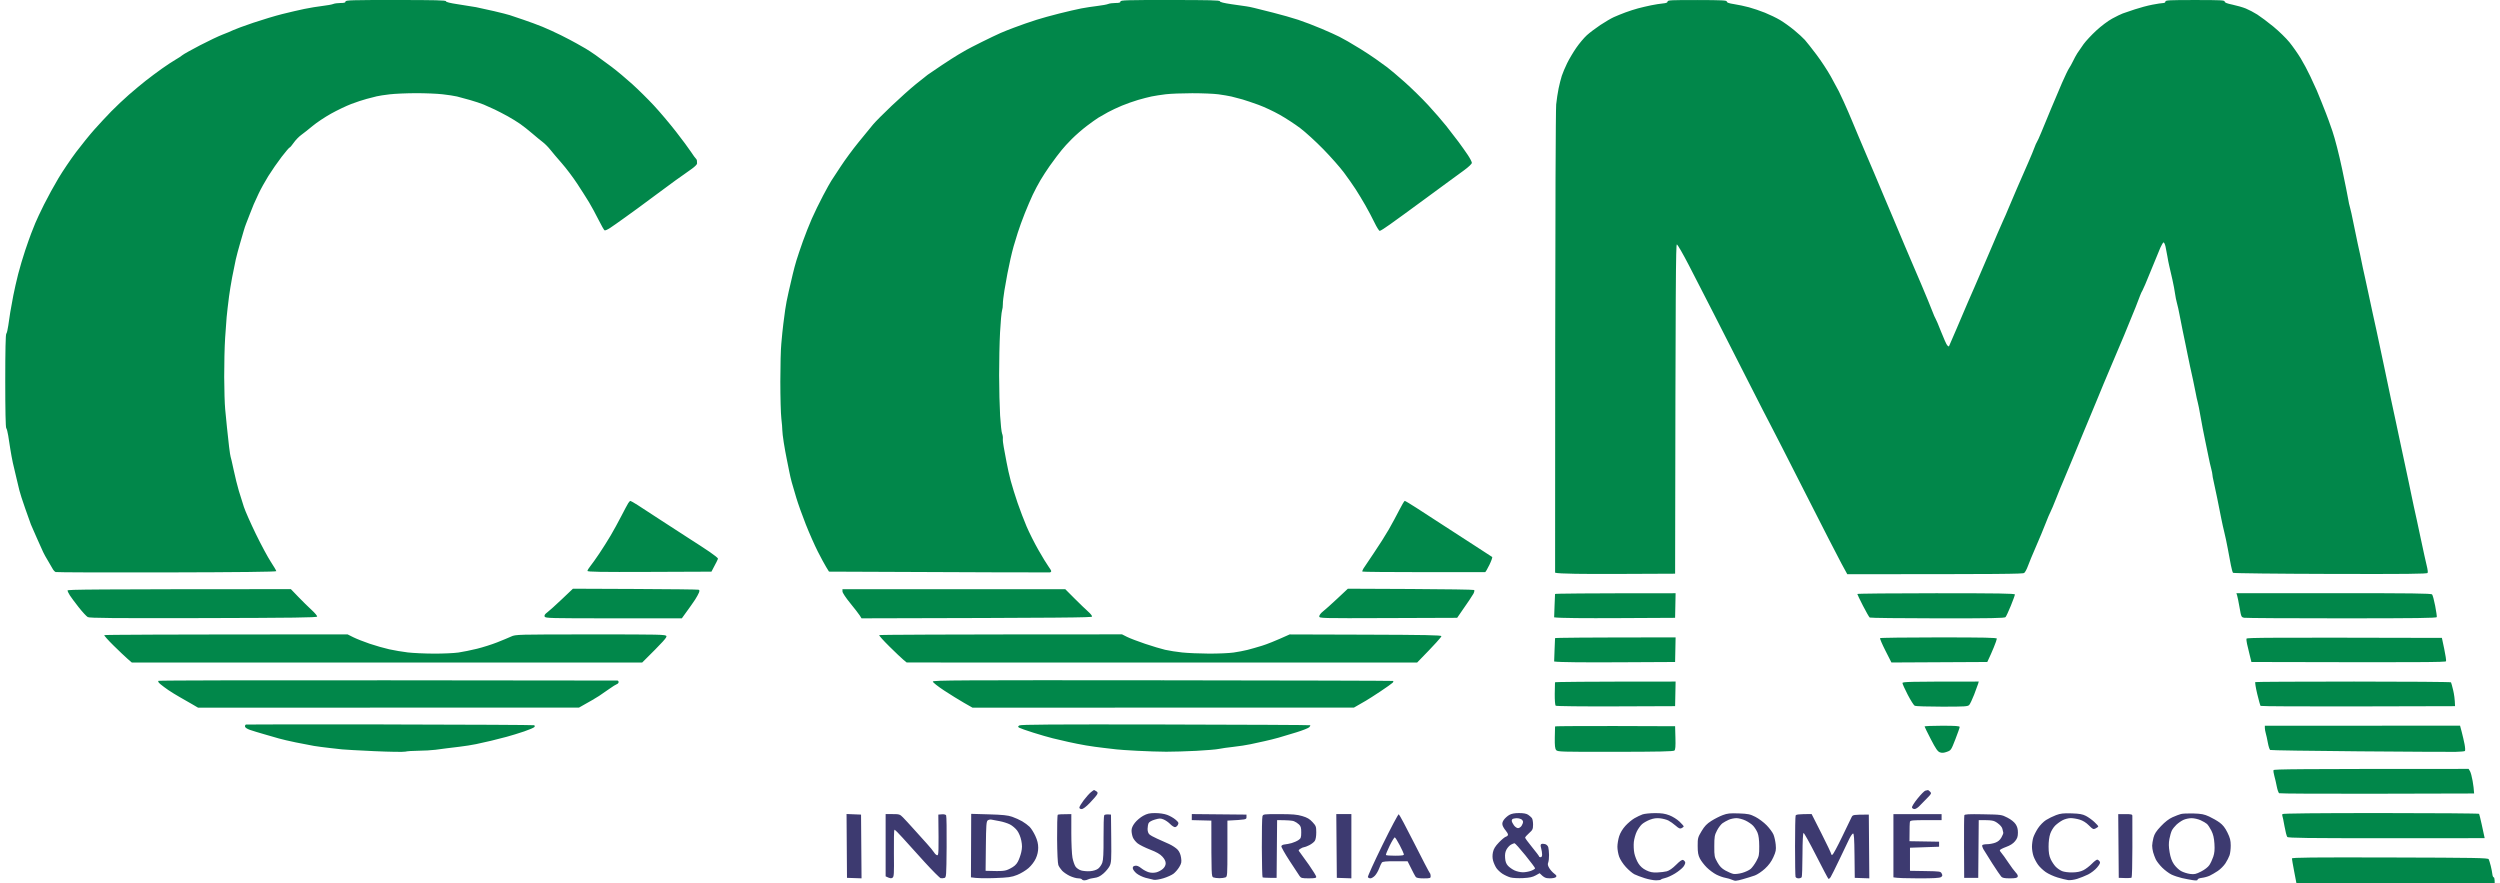 <svg version="1.2" baseProfile="tiny-ps" xmlns="http://www.w3.org/2000/svg" viewBox="0 0 2480 880" width="300" height="106">
	<title>baixados (3) (1)</title>
	<style>
		tspan { white-space:pre }
		.s0 { fill: #01874a } 
		.s1 { fill: #3d3a70 } 
	</style>
	<g id="Camada 1">
		<path id="Path 0" class="s0" d="m389 0c39.33 0 50 0.27 50 1.25c0 0.83 4.07 1.85 12.25 3.05c6.74 0.99 14.73 2.27 17.75 2.85c3.02 0.58 11.13 2.36 18 3.97c6.88 1.61 13.85 3.39 15.5 3.95c1.65 0.57 7.73 2.62 13.5 4.55c5.77 1.94 14.33 5.09 19 7c4.67 1.91 13 5.71 18.5 8.45c5.5 2.74 12.53 6.43 15.63 8.2c3.1 1.77 7.15 4.08 9 5.12c1.85 1.04 6.29 3.95 9.87 6.46c3.58 2.51 10.77 7.79 16 11.74c5.23 3.94 14.45 11.64 20.5 17.12c6.05 5.47 15.78 15.09 21.62 21.37c5.84 6.28 15.7 17.95 21.92 25.92c6.22 7.97 13.06 17.2 15.2 20.5c2.15 3.3 4.28 6.22 4.73 6.5c0.46 0.28 0.93 1.18 1.05 2c0.12 0.82 0.17 2.18 0.12 3c-0.05 0.82-2.24 3.04-4.87 4.93c-2.62 1.89-6.73 4.81-9.12 6.5c-2.39 1.69-5.63 3.97-7.19 5.07c-1.56 1.1-10.11 7.4-19 14c-8.89 6.6-17.41 12.9-18.93 14c-1.53 1.1-7.44 5.38-13.15 9.5c-5.7 4.13-12.28 8.74-14.62 10.25c-2.34 1.51-4.7 2.53-5.25 2.25c-0.55-0.28-3.31-5.11-6.12-10.75c-2.82-5.64-7.03-13.4-9.36-17.25c-2.33-3.85-7.63-12.18-11.78-18.5c-4.15-6.32-11.08-15.5-15.39-20.39c-4.31-4.89-9.46-10.97-11.44-13.5c-1.98-2.53-5.35-5.93-7.5-7.55c-2.15-1.62-6.83-5.48-10.41-8.57c-3.58-3.09-8.98-7.35-12-9.47c-3.02-2.12-8.65-5.59-12.5-7.71c-3.85-2.12-9.7-5.16-13-6.74c-3.3-1.58-8.25-3.8-11-4.93c-2.75-1.13-8.82-3.14-13.5-4.48c-4.68-1.33-10.52-2.92-13-3.53c-2.48-0.61-9-1.6-14.5-2.22c-5.5-0.61-17.43-1.1-26.5-1.08c-9.07 0.02-20.77 0.53-26 1.13c-5.23 0.6-11.07 1.5-13 2c-1.93 0.49-6.43 1.65-10 2.57c-3.57 0.92-10.55 3.23-15.5 5.13c-4.95 1.9-13.95 6.21-20 9.58c-6.05 3.37-14.28 8.85-18.29 12.19c-4.01 3.34-9.17 7.42-11.46 9.07c-2.3 1.65-5.65 5.14-7.46 7.75c-1.81 2.61-3.63 4.73-4.04 4.71c-0.41-0.02-3.97 4.14-7.91 9.25c-3.94 5.11-9.95 13.79-13.37 19.29c-3.41 5.5-7.76 13.38-9.66 17.5c-1.9 4.13-4.06 8.85-4.81 10.5c-0.74 1.65-2.53 6.15-3.98 10c-1.44 3.85-3.1 8.13-3.69 9.5c-0.58 1.38-1.63 4.53-2.33 7c-0.7 2.47-2.4 8.32-3.78 13c-1.38 4.68-3.23 11.65-4.12 15.5c-0.88 3.85-2.52 11.95-3.65 18c-1.12 6.05-2.48 14.38-3.02 18.5c-0.53 4.13-1.19 9.52-1.47 12c-0.27 2.48-0.7 6.52-0.96 9c-0.25 2.48-0.93 11.7-1.49 20.5c-0.57 8.8-0.99 26.35-0.94 39c0.05 12.65 0.49 27.05 0.97 32c0.49 4.95 1.3 13.27 1.81 18.5c0.51 5.23 1.45 13.77 2.08 19c0.64 5.23 1.33 9.73 1.53 10c0.2 0.27 1.56 6.13 3.01 13c1.45 6.88 3.79 16.32 5.2 21c1.41 4.68 3.66 11.88 5.02 16c1.35 4.13 6.73 16.27 11.94 27c5.22 10.73 11.93 23.21 14.92 27.75c2.99 4.54 5.43 8.7 5.43 9.25c0 0.66-37.19 1.09-109.06 1.25c-59.98 0.14-109.82-0.03-110.75-0.37c-0.93-0.34-2.35-1.92-3.16-3.5c-0.81-1.58-2.87-5.13-4.58-7.88c-1.71-2.75-3.83-6.58-4.71-8.5c-0.88-1.92-3.81-8.45-6.52-14.5c-2.7-6.05-5.26-11.9-5.68-13c-0.42-1.1-2.99-8.3-5.7-16c-2.71-7.7-5.32-15.8-5.79-18c-0.47-2.2-1.82-7.82-2.99-12.5c-1.17-4.68-2.76-11.43-3.53-15c-0.77-3.57-1.89-9.65-2.49-13.5c-0.6-3.85-1.55-9.93-2.1-13.5c-0.55-3.57-1.45-6.95-1.98-7.5c-0.61-0.62-0.98-18.34-0.98-47c0-30.03 0.36-46.35 1.02-47c0.56-0.55 1.45-4.15 1.97-8c0.52-3.85 1.43-9.93 2.01-13.5c0.58-3.57 1.93-11 3-16.5c1.07-5.5 3.27-15.18 4.88-21.5c1.62-6.32 4.75-16.9 6.97-23.5c2.21-6.6 4.92-14.25 6.01-17c1.09-2.75 2.93-7.36 4.08-10.25c1.15-2.89 5.06-11.21 8.7-18.5c3.64-7.29 10.11-19.1 14.39-26.25c4.28-7.15 12.18-18.85 17.56-26c5.38-7.15 13.59-17.28 18.24-22.5c4.65-5.22 12.19-13.33 16.75-18c4.56-4.67 12.48-12.15 17.61-16.62c5.13-4.47 12.7-10.77 16.83-14.02c4.13-3.24 11.32-8.62 16-11.94c4.68-3.32 10.75-7.33 13.5-8.9c2.75-1.57 5.9-3.64 7-4.59c1.1-0.96 8.97-5.36 17.5-9.79c8.53-4.43 18.65-9.24 22.5-10.69c3.85-1.45 8.57-3.43 10.5-4.4c1.93-0.97 10.93-4.28 20-7.35c9.07-3.07 22.13-6.99 29-8.71c6.88-1.72 16.77-4.01 22-5.1c5.23-1.09 13.32-2.42 18-2.96c4.68-0.54 9.51-1.42 10.75-1.96c1.24-0.54 4.5-0.98 7.25-0.98c3.78 0 5-0.37 5-1.5c0-1.31 6.22-1.5 50-1.5zm771.5 0c38.94 0 49.5 0.27 49.49 1.25c0 0.83 3.92 1.82 11.75 2.97c6.47 0.94 13.11 1.9 14.76 2.11c1.65 0.22 5.03 0.9 7.5 1.52c2.47 0.62 11.03 2.76 19 4.76c7.97 2 19.22 5.2 25 7.1c5.78 1.91 16.35 5.95 23.5 9c7.15 3.04 15.03 6.6 17.5 7.9c2.47 1.31 6.3 3.39 8.5 4.64c2.2 1.25 7.83 4.62 12.5 7.49c4.67 2.88 11.51 7.37 15.19 9.99c3.68 2.62 8.83 6.34 11.44 8.26c2.61 1.92 10.4 8.51 17.31 14.64c6.91 6.13 17.51 16.51 23.56 23.08c6.05 6.56 14.15 15.89 18 20.74c3.85 4.84 9.37 12.01 12.27 15.92c2.9 3.92 7.08 9.82 9.28 13.12c2.2 3.3 3.99 6.79 3.98 7.75c-0.01 1.01-3.29 4.13-7.78 7.41c-4.26 3.11-11.35 8.29-15.75 11.51c-4.4 3.22-14.75 10.82-23 16.89c-8.25 6.07-17.47 12.83-20.5 15.01c-3.03 2.19-9.55 6.9-14.5 10.47c-4.95 3.58-9.56 6.49-10.25 6.48c-0.69-0.01-3.04-3.73-5.22-8.27c-2.19-4.54-6.29-12.3-9.13-17.25c-2.83-4.95-7.19-12.15-9.68-16c-2.49-3.85-7.7-11.28-11.59-16.5c-3.88-5.22-13.15-15.73-20.6-23.35c-7.45-7.62-17.81-17.08-23.04-21.02c-5.22-3.94-14.45-9.95-20.5-13.35c-6.05-3.4-15.5-7.82-21-9.82c-5.5-2-12.7-4.43-16-5.4c-3.3-0.97-8.25-2.27-11-2.89c-2.75-0.62-8.6-1.61-13-2.21c-4.4-0.59-16.1-1.07-26-1.07c-9.9 0-21.83 0.47-26.5 1.04c-4.67 0.57-10.97 1.55-14 2.17c-3.03 0.63-9.1 2.19-13.5 3.48c-4.4 1.29-11.6 3.84-16 5.66c-4.4 1.82-10.7 4.78-14 6.58c-3.3 1.8-7.61 4.26-9.57 5.47c-1.96 1.21-7.14 4.9-11.5 8.2c-4.36 3.3-11.08 9.15-14.93 13c-3.85 3.85-8.35 8.76-10 10.91c-1.65 2.15-3.94 5.07-5.1 6.5c-1.15 1.43-4.32 5.74-7.02 9.59c-2.71 3.85-6.8 10.15-9.08 14c-2.29 3.85-5.75 10.38-7.69 14.5c-1.94 4.13-5.51 12.45-7.93 18.5c-2.42 6.05-5.6 14.82-7.06 19.5c-1.46 4.68-3.31 10.75-4.11 13.5c-0.79 2.75-2.19 8.38-3.11 12.5c-0.92 4.13-2.28 10.65-3.03 14.5c-0.75 3.85-2.11 11.5-3.02 17c-0.91 5.5-1.6 11.57-1.53 13.5c0.07 1.93-0.31 4.85-0.85 6.5c-0.53 1.65-1.41 11.32-1.95 21.5c-0.54 10.18-0.96 29.52-0.93 43c0.03 13.48 0.47 31.48 0.98 40c0.51 8.52 1.4 16.63 1.98 18c0.58 1.38 0.92 3.63 0.76 5c-0.16 1.38 0.24 5.2 0.9 8.5c0.66 3.3 1.92 10.05 2.79 15c0.88 4.95 2.75 13.27 4.15 18.5c1.41 5.23 4.48 15.13 6.83 22c2.35 6.88 6.39 17.45 8.97 23.5c2.58 6.05 7.9 16.63 11.82 23.5c3.92 6.88 8.38 14.19 9.92 16.25c1.54 2.06 2.8 4.2 2.8 4.75c0 0.55-0.56 1.11-1.25 1.25c-0.69 0.14-50.5 0.02-220.12-0.75l-2.78-4.5c-1.53-2.48-5.3-9.45-8.38-15.5c-3.08-6.05-8.45-18.2-11.94-27c-3.49-8.8-7.75-20.73-9.48-26.5c-1.72-5.77-3.77-12.75-4.54-15.5c-0.77-2.75-1.92-7.7-2.54-11c-0.62-3.3-1.75-8.93-2.51-12.5c-0.76-3.57-2.06-10.77-2.89-16c-0.83-5.23-1.49-10.85-1.46-12.5c0.03-1.65-0.4-6.82-0.96-11.5c-0.56-4.68-1.01-21.32-1.01-37c0-15.68 0.44-32.55 0.97-37.5c0.53-4.95 0.99-9.9 1.02-11c0.03-1.1 0.49-5.15 1.02-9c0.53-3.85 1.36-10.15 1.85-14c0.49-3.85 2.05-11.95 3.48-18c1.43-6.05 3.26-13.93 4.08-17.5c0.82-3.57 2.45-9.65 3.62-13.5c1.17-3.85 4.06-12.4 6.41-19c2.35-6.6 6.35-16.72 8.89-22.5c2.54-5.78 7.58-16.13 11.2-23c3.63-6.88 7.37-13.63 8.33-15c0.95-1.38 5.09-7.68 9.19-14c4.1-6.32 12.15-17.25 17.88-24.28c5.73-7.03 12.22-14.96 14.42-17.63c2.2-2.66 10.52-11.04 18.5-18.61c7.98-7.57 18.72-17.19 23.87-21.37c5.15-4.19 10.59-8.51 12.09-9.61c1.5-1.1 7.86-5.42 14.13-9.6c6.28-4.18 13.66-8.91 16.41-10.5c2.75-1.59 6.35-3.69 8-4.66c1.65-0.97 8.64-4.57 15.54-8c6.9-3.43 15.22-7.41 18.5-8.84c3.28-1.43 9.34-3.84 13.46-5.36c4.13-1.52 9.08-3.32 11-4c1.92-0.68 7.1-2.41 11.5-3.83c4.4-1.42 14.53-4.23 22.5-6.23c7.97-2 17.88-4.29 22-5.08c4.13-0.79 11.33-1.89 16-2.44c4.67-0.55 9.51-1.44 10.75-1.98c1.24-0.54 4.5-0.98 7.25-0.98c3.78 0 5-0.37 5-1.5c0-1.31 6.17-1.5 49.5-1.5zm525.04 0.03c25.06 0.06 29.5 0.29 29.48 1.52c-0.02 1.03 2.06 1.77 7.23 2.56c3.99 0.61 10.63 2.02 14.75 3.12c4.13 1.11 11.33 3.55 16 5.43c4.67 1.88 11.42 5.15 15 7.26c3.58 2.11 9.88 6.61 14 10.01c4.13 3.39 8.98 7.83 10.8 9.87c1.81 2.04 7.03 8.65 11.58 14.7c4.56 6.05 10.92 15.72 14.14 21.5c3.22 5.78 6.87 12.53 8.11 15c1.24 2.47 3.47 7.2 4.94 10.5c1.47 3.3 3.47 7.8 4.43 10c0.96 2.2 2.68 6.25 3.82 9c1.14 2.75 3.96 9.5 6.27 15c2.31 5.5 5.66 13.38 7.43 17.5c1.77 4.13 5.33 12.45 7.91 18.5c2.58 6.05 5.6 13.25 6.73 16c1.12 2.75 2.64 6.35 3.36 8c0.73 1.65 4.53 10.65 8.47 20c3.93 9.35 9.41 22.4 12.19 29c2.77 6.6 5.84 13.8 6.82 16c0.98 2.2 5.41 12.55 9.84 23c4.44 10.45 9.25 22.15 10.7 26c1.45 3.85 3 7.45 3.45 8c0.45 0.55 2.93 6.4 5.51 13c2.58 6.6 5.32 12.68 6.08 13.5c0.76 0.82 1.55 1.27 1.75 1c0.21-0.27 3.61-8.15 7.57-17.5c3.96-9.35 9.05-21.27 11.3-26.5c2.26-5.23 5.12-11.75 6.35-14.5c1.24-2.75 5.69-13.1 9.9-23c4.21-9.9 8.26-19.35 9-21c0.74-1.65 2.56-5.93 4.03-9.5c1.47-3.57 4.04-9.43 5.71-13c1.67-3.57 3.92-8.75 5-11.5c1.08-2.75 5.11-12.2 8.94-21c3.83-8.8 8.95-20.5 11.36-26c2.41-5.5 5.12-12.03 6-14.5c0.89-2.47 1.98-4.95 2.43-5.5c0.45-0.55 2.49-5.05 4.53-10c2.05-4.95 6.32-15.3 9.5-23c3.18-7.7 8.14-19.4 11.02-26c2.88-6.6 6.03-13.13 6.99-14.5c0.96-1.38 2.71-4.53 3.89-7c1.18-2.48 3.13-6.08 4.35-8c1.22-1.92 4.03-6 6.25-9.06c2.22-3.06 7.89-9.13 12.6-13.5c4.83-4.48 11.77-9.69 15.92-11.94c4.04-2.2 8.74-4.49 10.43-5.09c1.7-0.6 7.13-2.45 12.08-4.11c4.95-1.66 12.82-3.75 17.5-4.65c4.68-0.9 9.51-1.64 10.75-1.64c1.33-0.01 2.25-0.63 2.25-1.51c0-1.3 3.94-1.5 29.5-1.5c25.56 0 29.5 0.2 29.5 1.5c0 1.07 2.24 1.97 7.75 3.11c4.26 0.89 10.22 2.6 13.25 3.82c3.03 1.22 8.2 3.93 11.5 6.03c3.3 2.1 10.5 7.5 16 12.01c5.5 4.5 12.71 11.53 16.02 15.61c3.31 4.08 8.34 11.25 11.18 15.92c2.84 4.67 7.16 12.78 9.59 18c2.44 5.22 5.34 11.53 6.45 14c1.11 2.47 3.23 7.65 4.7 11.5c1.48 3.85 3.52 9.03 4.55 11.5c1.03 2.47 3.87 10.35 6.32 17.5c2.61 7.63 6.63 23.33 9.73 38c2.9 13.75 5.62 27.25 6.04 30c0.42 2.75 1.21 6.35 1.75 8c0.54 1.65 2.18 9.07 3.64 16.5c1.46 7.43 3.28 16.2 4.04 19.5c0.76 3.3 1.85 8.25 2.42 11c0.57 2.75 1.77 8.6 2.67 13c0.9 4.4 2.04 9.57 2.54 11.5c0.49 1.93 1.8 8 2.92 13.5c1.11 5.5 3.14 14.95 4.51 21c1.37 6.05 2.95 13.25 3.52 16c0.56 2.75 1.66 7.93 2.45 11.5c0.78 3.57 3.26 15.27 5.51 26c2.25 10.73 5.23 24.9 6.61 31.5c1.38 6.6 3.57 16.73 4.85 22.5c1.29 5.77 2.86 13.2 3.49 16.5c0.64 3.3 1.79 8.7 2.57 12c0.78 3.3 2.32 10.5 3.43 16c1.11 5.5 2.74 13.15 3.62 17c0.88 3.85 1.96 9.02 2.39 11.5c0.43 2.48 1.52 7.65 2.42 11.5c0.9 3.85 2.29 10.15 3.09 14c0.8 3.85 2.38 11.27 3.51 16.5c1.13 5.23 2.93 13.55 3.98 18.5c1.06 4.95 2.34 10.58 2.85 12.5c0.51 1.92 0.64 4.06 0.29 4.74c-0.51 0.98-20.9 1.19-96.81 1c-52.89-0.13-96.54-0.63-97-1.1c-0.46-0.47-1.41-3.85-2.12-7.5c-0.71-3.65-2.12-11.14-3.13-16.64c-1.01-5.5-2.53-12.7-3.38-16c-0.84-3.3-2.24-9.6-3.11-14c-0.87-4.4-2.71-13.63-4.09-20.5c-1.39-6.88-3.02-14.52-3.62-17c-0.61-2.48-1.09-5.18-1.08-6c0.02-0.82-0.57-3.75-1.31-6.5c-0.74-2.75-1.81-7.48-2.38-10.5c-0.57-3.02-2.2-10.9-3.61-17.5c-1.41-6.6-3.45-17.18-4.53-23.5c-1.08-6.32-2.36-12.85-2.86-14.5c-0.49-1.65-1.43-5.93-2.07-9.5c-0.65-3.57-1.79-9.2-2.55-12.5c-0.75-3.3-2.04-9.15-2.86-13c-0.82-3.85-1.97-9.36-2.55-12.25c-0.58-2.89-1.5-7.39-2.03-10c-0.53-2.61-1.87-9.02-2.96-14.25c-1.09-5.23-2.52-12.43-3.16-16c-0.64-3.57-1.75-8.52-2.46-11c-0.71-2.48-1.57-6.75-1.91-9.5c-0.34-2.75-1.53-9.05-2.64-14c-1.11-4.95-2.51-11.02-3.11-13.5c-0.6-2.48-1.44-6.75-1.86-9.5c-0.43-2.75-1.26-7.14-1.85-9.75c-0.59-2.61-1.53-4.53-2.08-4.25c-0.55 0.28-1.95 2.64-3.11 5.25c-1.16 2.61-5.47 13.07-9.57 23.25c-4.1 10.18-7.84 18.95-8.31 19.5c-0.46 0.55-1.51 2.8-2.33 5c-0.82 2.2-2.8 7.38-4.42 11.5c-1.61 4.13-6.86 16.95-11.66 28.5c-4.8 11.55-10.23 24.38-12.07 28.5c-1.84 4.13-5.45 12.68-8.02 19c-2.57 6.32-5.26 12.85-5.97 14.5c-0.71 1.65-3.33 7.95-5.81 14c-2.48 6.05-6.42 15.5-8.75 21c-2.33 5.5-7.05 16.98-10.51 25.5c-3.45 8.52-7.49 18.2-8.97 21.5c-1.48 3.3-4.72 11.18-7.19 17.5c-2.47 6.32-5.13 12.63-5.9 14c-0.78 1.38-2.97 6.55-4.86 11.5c-1.89 4.95-6.2 15.3-9.57 23c-3.37 7.7-7 16.48-8.07 19.5c-1.07 3.02-2.73 6.07-3.68 6.77c-1.37 1-20.11 1.26-176.23 1.23l-5.86-10.75c-3.22-5.91-19.66-37.98-36.53-71.25c-16.87-33.27-32.03-62.98-33.7-66c-1.66-3.02-12.04-23.27-23.07-45c-11.02-21.73-26.26-51.65-33.85-66.5c-7.6-14.85-18.69-36.45-24.65-48c-5.96-11.55-11.41-21-12.11-21c-1.01 0-1.31 32.57-1.74 328l-57.75 0.25c-31.76 0.14-58.66-0.09-61.81-1.25l0.1-229c0.06-125.95 0.5-232.82 0.97-237.5c0.48-4.67 1.57-11.88 2.43-16c0.86-4.13 2.29-9.75 3.18-12.5c0.89-2.75 3.27-8.38 5.28-12.5c2.01-4.13 6.12-11.05 9.12-15.4c3.01-4.34 7.73-9.97 10.51-12.5c2.77-2.53 8.85-7.13 13.5-10.22c4.65-3.09 10.71-6.63 13.46-7.87c2.75-1.24 7.92-3.34 11.5-4.67c3.58-1.33 9.2-3.14 12.5-4.02c3.3-0.88 9.15-2.26 13-3.05c3.85-0.79 9.14-1.63 11.75-1.86c3.39-0.29 4.76-0.85 4.77-1.94c0.02-1.33 3.75-1.51 29.52-1.45zm690.1 854.21c85.62 0.22 97.73 0.44 98.38 1.75c0.41 0.83 1.31 3.75 2.01 6.5c0.7 2.75 1.42 6.46 1.62 8.25c0.19 1.79 0.8 3.25 1.35 3.25c0.55 0 1 1.35 1 6l-197.5 0.02l-2.25-11.76c-1.24-6.47-2.25-12.32-2.25-13.01c0-1 19.86-1.2 97.64-1zm-1752.88-355.22c0.4 0.02 3.66 1.88 7.23 4.15c3.58 2.27 14.15 9.16 23.5 15.31c9.35 6.15 22.17 14.46 28.5 18.47c6.33 4.01 15.22 9.82 19.77 12.92c4.55 3.09 8.25 6.08 8.22 6.63c-0.03 0.55-1.5 3.7-6.5 13l-61.75 0.25c-48.86 0.2-61.75-0.01-61.76-1c0-0.69 1.28-2.83 2.85-4.75c1.57-1.92 5.58-7.55 8.9-12.5c3.33-4.95 8.43-13.05 11.35-18c2.92-4.95 7.73-13.73 10.69-19.5c2.97-5.77 6.04-11.51 6.82-12.75c0.79-1.24 1.76-2.24 2.16-2.22zm771.41-0.03c0.45 0 5.66 3.11 11.57 6.92c5.91 3.81 17.95 11.61 26.75 17.35c8.8 5.74 23.2 15.05 32 20.71c8.8 5.65 16.34 10.56 16.76 10.9c0.42 0.34-0.82 3.88-2.75 7.87c-1.93 3.99-3.84 7.25-4.26 7.25c-0.41 0-27.97 0-61.25 0c-33.28 0-60.72-0.25-61-0.56c-0.28-0.31 0.17-1.66 1-3.01c0.83-1.35 5.55-8.39 10.5-15.65c4.95-7.26 11.58-17.71 14.74-23.24c3.16-5.52 7.85-14.21 10.43-19.29c2.58-5.09 5.06-9.25 5.51-9.25zm-828.68 87.5l62 0.26c34.1 0.14 62.56 0.48 63.25 0.75c0.92 0.36 0.99 1.15 0.25 2.99c-0.55 1.38-2.22 4.41-3.72 6.75c-1.5 2.34-5.1 7.51-13.28 18.75h-68c-63.84 0-68.04-0.11-68.68-1.75c-0.49-1.27 0.26-2.44 2.7-4.25c1.86-1.38 8.35-7.23 14.43-13l11.05-10.5zm772 0l62.5 0.28c34.38 0.15 62.87 0.6 63.33 1c0.45 0.4 0.12 2.07-0.74 3.72c-0.86 1.65-4.86 7.73-16.21 24l-68.69 0.25c-68.1 0.25-68.69 0.23-68.69-1.75c0-1.12 1.58-3.22 3.58-4.75c1.97-1.51 8.38-7.25 14.25-12.75l10.67-10zm-1053 0.42l7.5 7.79c4.13 4.29 10.09 10.15 13.25 13.04c3.16 2.88 5.6 5.81 5.42 6.5c-0.26 0.99-23.94 1.31-113.25 1.52c-89.7 0.21-113.39 0.01-115.24-1c-1.28-0.7-5.33-5.07-9-9.72c-3.67-4.65-7.69-10.05-8.92-12c-1.23-1.95-2.25-4.11-2.25-4.8c0-0.99 22.93-1.26 222.49-1.33zm549.5 0.08h222l9.25 9.28c5.09 5.1 11.16 10.95 13.5 13c2.34 2.05 4.1 4.28 3.92 4.97c-0.26 0.99-24.28 1.3-229.67 1.75l-1.7-2.75c-0.94-1.51-5.2-7.02-9.47-12.25c-4.49-5.49-7.78-10.45-7.8-11.75l-0.03-2.25zm830 4l-0.5 24.5l-57 0.29c-31.35 0.16-58.46 0.04-63.5-0.79l0.4-11.25c0.22-6.19 0.44-11.59 0.5-12c0.06-0.41 27.1-0.75 120.1-0.75zm259.5 0c62.12 0 78.5 0.26 78.52 1.25c0.01 0.69-1.82 5.75-4.06 11.25c-2.24 5.5-4.61 10.58-5.27 11.29c-0.96 1.04-14.5 1.28-67.69 1.23c-36.58-0.03-67-0.39-67.6-0.79c-0.61-0.4-3.63-5.68-6.73-11.73c-3.1-6.05-5.64-11.34-5.65-11.75c-0.01-0.41 35.31-0.75 78.48-0.75zm299.19 0l96.9-0.04c78.09-0.04 97.12 0.21 98.05 1.25c0.63 0.71 2.01 5.79 3.06 11.29c1.05 5.5 1.78 10.56 1.61 11.25c-0.24 0.99-20 1.25-94.56 1.26c-51.84 0.01-95.6-0.25-97.25-0.57c-2.93-0.57-3.04-0.8-4.68-10.26c-0.92-5.32-2-10.69-2.4-11.93l-0.73-2.25zm-1881.69 41l5.75 2.87c3.16 1.58 10.48 4.47 16.25 6.43c5.77 1.96 14.55 4.46 19.5 5.56c4.95 1.1 13.27 2.5 18.5 3.12c5.23 0.61 16.93 1.15 26 1.18c9.07 0.04 20.1-0.46 24.5-1.1c4.4-0.65 12.73-2.34 18.5-3.77c5.77-1.43 14.77-4.28 20-6.35c5.23-2.06 11.52-4.68 14-5.82c4.42-2.04 5.76-2.07 79.25-2.09c70.3-0.02 74.79 0.08 75.37 1.73c0.47 1.31-2.5 4.85-24.12 26.26l-508.5-0.01l-4.25-3.69c-2.34-2.03-8.62-7.99-13.95-13.25c-5.34-5.26-9.48-9.9-9.2-10.31c0.28-0.41 54.93-0.75 242.4-0.75zm771.5-0.04l5 2.52c2.75 1.39 10.85 4.49 18 6.89c7.15 2.4 16.15 5.1 20 5.99c3.85 0.89 11.5 2.08 17 2.66c5.5 0.58 17.42 1.08 26.5 1.13c9.08 0.04 20.1-0.43 24.5-1.05c4.4-0.62 10.7-1.82 14-2.66c3.3-0.84 9.83-2.71 14.5-4.15c4.67-1.44 12.78-4.57 27.5-11.25l75.42 0.23c59.33 0.18 75.49 0.5 75.75 1.48c0.18 0.69-5.18 6.89-24.17 26.31l-508.5-0.06l-3.25-2.67c-1.79-1.47-8.07-7.43-13.95-13.25c-5.89-5.82-10.48-10.92-10.2-11.33c0.27-0.41 54.81-0.76 241.9-0.79zm551.5 3.04l-0.5 24.5l-57 0.29c-31.35 0.16-58.46 0.04-63.5-0.79l0.4-11.25c0.22-6.19 0.44-11.59 0.5-12c0.06-0.41 27.1-0.75 120.1-0.75zm262.17 0c45.59 0 57.84 0.26 57.86 1.25c0.01 0.69-1.37 4.63-3.07 8.75c-1.7 4.13-3.85 9.08-6.45 14.5l-95.5 0.5l-5.96-11.75c-3.28-6.46-5.68-12.09-5.33-12.5c0.34-0.41 26.65-0.75 58.46-0.75zm501.23 0.5l2.33 11c1.28 6.05 2.09 11.56 1.8 12.25c-0.42 0.99-20.62 1.2-193.9 0.75l-1.72-7c-0.95-3.85-2.13-8.8-2.63-11c-0.5-2.2-0.74-4.56-0.52-5.25c0.31-1 20.3-1.2 194.64-0.75zm-2046.25 42.24c125.04 0.13 227.91 0.25 228.6 0.25c0.69 0 1.25 0.68 1.25 1.51c0 0.83-0.79 1.76-1.75 2.08c-0.96 0.32-4.23 2.35-7.25 4.52c-3.02 2.17-7.75 5.43-10.5 7.24c-2.75 1.81-8.38 5.16-20 11.61l-379.5 0.05l-5.75-3.37c-3.16-1.85-8.68-5.01-12.25-7.02c-3.57-2.01-8.75-5.19-11.5-7.07c-2.75-1.88-6.35-4.56-8-5.96c-2.03-1.72-2.63-2.79-1.85-3.31c0.64-0.42 103.46-0.66 228.5-0.52zm771.6 0c125.81 0.13 229.2 0.42 229.75 0.63c0.57 0.22 0.35 1.03-0.5 1.89c-0.83 0.83-6.22 4.65-12 8.5c-5.78 3.85-12.3 8.03-14.5 9.29c-2.2 1.26-5.8 3.33-12 6.91l-380 0.02l-8.5-4.85c-4.67-2.67-13.56-8.17-19.75-12.24c-6.19-4.07-11.25-8.07-11.25-8.89c0-1.33 25.97-1.47 228.75-1.26zm511.25 1.26l-0.5 24.5l-59 0.22c-33.38 0.13-59.43-0.16-60-0.67c-0.56-0.5-0.96-5.63-0.91-11.72c0.05-5.96 0.16-11.17 0.25-11.58c0.09-0.41 27.16-0.75 120.16-0.75zm302 0l-0.64 2.25c-0.35 1.24-2.13 6.08-3.95 10.75c-1.82 4.67-4.01 9.29-4.86 10.25c-1.4 1.58-4.02 1.75-27.05 1.75c-14.03 0-26.29-0.39-27.25-0.86c-0.96-0.47-4.11-5.42-7-11c-2.89-5.58-5.25-10.81-5.25-11.64c0-1.31 4.89-1.5 76-1.5zm373.17 0c53.26 0 97.04 0.34 97.29 0.75c0.25 0.41 1.22 3.9 2.14 7.75c0.92 3.85 1.73 9.02 1.9 16l-96.5 0.24c-53.07 0.13-96.82-0.09-97.21-0.5c-0.39-0.41-1.91-5.79-3.38-11.98c-1.47-6.18-2.31-11.47-1.87-11.75c0.44-0.28 44.37-0.51 97.63-0.51zm-1955.92 42.74c78.24 0.13 142.81 0.47 143.5 0.75c0.78 0.32 0.92 0.98 0.38 1.76c-0.48 0.69-5.09 2.68-10.25 4.43c-5.16 1.75-12.98 4.16-17.38 5.34c-4.4 1.19-11.38 2.96-15.5 3.95c-4.13 0.98-10.88 2.5-15 3.36c-4.13 0.86-11.55 2.03-16.5 2.6c-4.95 0.57-10.8 1.28-13 1.58c-2.2 0.3-7.15 0.96-11 1.45c-3.85 0.5-11.5 0.93-17 0.97c-5.5 0.03-11.35 0.43-13 0.88c-1.65 0.45-15.6 0.23-31-0.48c-15.4-0.71-29.8-1.51-32-1.77c-2.2-0.26-8.05-0.92-13-1.46c-4.95-0.55-11.7-1.44-15-1.99c-3.3-0.55-11.4-2.11-18-3.47c-6.6-1.36-14.25-3.14-17-3.96c-2.75-0.82-9.27-2.7-14.5-4.18c-5.22-1.48-11.64-3.44-14.26-4.35c-2.91-1.02-4.84-2.31-4.95-3.33c-0.1-0.92 0.35-1.82 1.01-2c0.66-0.18 65.21-0.23 143.45-0.1zm772.35 0.04c79.15 0.15 144.13 0.48 144.4 0.73c0.28 0.25-0.17 1.15-1 2c-0.83 0.85-6.45 3.09-12.5 4.97c-6.05 1.88-14.15 4.31-18 5.4c-3.85 1.09-10.15 2.66-14 3.49c-3.85 0.83-10.15 2.2-14 3.05c-3.85 0.85-11.5 2.02-17 2.61c-5.5 0.59-12.03 1.52-14.5 2.06c-2.47 0.55-12.6 1.41-22.5 1.92c-9.9 0.51-23.4 0.91-30 0.89c-6.6-0.02-19.65-0.44-29-0.94c-9.35-0.49-18.58-1.12-20.5-1.39c-1.92-0.27-7.55-0.93-12.5-1.46c-4.95-0.53-13.05-1.66-18-2.51c-4.95-0.85-12.83-2.41-17.5-3.47c-4.67-1.06-11.65-2.69-15.5-3.62c-3.85-0.93-12.63-3.47-19.5-5.64c-6.88-2.17-13.17-4.39-14-4.93c-1.32-0.87-1.31-1.13 0.1-2.21c1.25-0.96 32.75-1.17 145.5-0.96zm507.9 1.72l0.32 11.5c0.23 8.56-0.02 11.81-1 12.71c-0.99 0.91-15.34 1.23-58.82 1.29c-54.67 0.07-57.57-0.01-59-1.76c-1.14-1.4-1.47-4.33-1.36-12.29c0.08-5.75 0.19-10.79 0.26-11.21c0.07-0.42 27-0.64 119.6-0.24zm266-0.5c13.33 0 17.5 0.3 17.5 1.25c0 0.69-1.93 6.2-4.29 12.25c-4.2 10.77-4.37 11.03-8.46 12.5c-3.08 1.11-4.9 1.24-6.96 0.5c-2.22-0.8-4.06-3.46-9-13c-3.42-6.6-6.23-12.34-6.25-12.75c-0.02-0.41 7.83-0.75 17.46-0.75zm321.5 0l194.5-0.05l1.66 6.27c0.91 3.45 2.18 8.97 2.82 12.27c0.63 3.3 0.79 6.31 0.34 6.68c-0.45 0.38-4.64 0.76-9.32 0.86c-4.68 0.1-47.88-0.14-96-0.53c-48.13-0.39-88.02-1-88.66-1.36c-0.64-0.36-1.68-3.58-2.33-7.15c-0.64-3.58-1.58-7.85-2.08-9.5c-0.5-1.65-0.92-4.01-0.92-5.25l-0.01-2.25zm203 43l1.37 2.25c0.75 1.24 1.94 5.63 2.64 9.75c0.7 4.13 1.32 8.63 1.49 12.5l-96.5 0.24c-53.07 0.13-97.05-0.09-97.73-0.5c-0.68-0.41-1.74-3.44-2.37-6.74c-0.63-3.3-1.72-8.02-2.43-10.5c-0.71-2.48-1.07-5.06-0.8-5.75c0.39-0.99 20.81-1.25 194.32-1.25zm-87.45 44c53.6 0 97.65 0.34 97.9 0.75c0.24 0.41 1.38 5.02 2.53 10.25c1.15 5.23 2.3 10.51 3.03 14l-97.75 0.04c-78.78 0.04-97.97-0.21-98.89-1.25c-0.63-0.71-1.89-5.57-2.8-10.79c-0.91-5.23-1.86-9.84-2.11-10.25c-0.25-0.41-0.2-1.2 0.1-1.75c0.36-0.66 34.07-1 98-1z" />
		<path id="Path 1" fill-rule="evenodd" class="s1" d="m1084.65 787c0.19 0 1.19 0.56 2.21 1.25c1.52 1.02 1.66 1.63 0.75 3.3c-0.61 1.13-3.81 4.85-7.11 8.26c-3.87 4-6.8 6.2-8.25 6.2c-1.33 0-2.25-0.62-2.25-1.51c0-0.83 1.95-4.09 4.34-7.25c2.39-3.16 5.61-6.76 7.15-8c1.55-1.24 2.97-2.25 3.16-2.25zm830.6 0.12c0.41-0.06 1.46 0.67 2.34 1.63c1.47 1.62 1.23 2.11-3.25 6.62c-2.66 2.68-6.07 6.17-7.59 7.75c-1.51 1.58-3.65 2.88-4.75 2.88c-1.1 0-2.22-0.67-2.5-1.5c-0.29-0.86 2.04-4.65 5.5-8.93c3.3-4.09 6.79-7.63 7.75-7.88c0.96-0.25 2.09-0.51 2.5-0.57zm-769.75 22.9c4.22-0.02 8.94 0.67 11.88 1.73c2.68 0.97 6.46 3.1 8.39 4.75c3.11 2.65 3.38 3.26 2.37 5.25c-0.63 1.24-1.93 2.26-2.89 2.27c-0.96 0.01-3.1-1.38-4.75-3.08c-1.65-1.71-4.58-3.75-6.5-4.55c-3.07-1.27-4.14-1.26-8.75 0.08c-3.19 0.93-5.64 2.31-6.25 3.52c-0.55 1.1-1.01 3.69-1.03 5.75c-0.02 2.33 0.64 4.39 1.75 5.44c0.98 0.93 4.48 2.87 7.78 4.31c3.3 1.44 8.64 3.84 11.87 5.31c3.23 1.48 7.08 4.04 8.56 5.69c1.78 1.98 2.94 4.7 3.41 8c0.62 4.32 0.38 5.58-1.81 9.25c-1.39 2.34-4 5.35-5.78 6.69c-1.79 1.34-6.29 3.37-10 4.5c-3.71 1.13-7.99 1.83-9.5 1.56c-1.51-0.27-5.22-1.17-8.25-2c-3.03-0.82-7.08-2.78-9-4.36c-1.92-1.57-3.61-3.82-3.75-5c-0.18-1.59 0.4-2.28 2.25-2.65c1.78-0.36 3.59 0.37 6.25 2.49c2.06 1.65 5.44 3.45 7.5 4c2.42 0.65 5.08 0.67 7.5 0.06c2.06-0.52 4.99-2.1 6.5-3.5c1.82-1.69 2.75-3.57 2.75-5.55c0-1.99-1.1-4.2-3.25-6.56c-2.32-2.54-5.83-4.56-12.25-7.04c-4.95-1.91-10.55-4.7-12.44-6.19c-1.89-1.49-4.03-4.17-4.75-5.96c-0.72-1.79-1.31-4.83-1.31-6.75c0-2.43 1.01-4.8 3.29-7.75c1.81-2.34 5.52-5.48 8.25-6.98c4.05-2.22 6.25-2.73 11.96-2.75zm362.5-0.02c4.39-0.01 7.31 0.53 9 1.64c1.38 0.91 3.07 2.38 3.77 3.26c0.7 0.88 1.24 3.85 1.22 6.6c-0.05 4.53-0.42 5.33-3.98 8.5c-2.16 1.92-3.94 3.95-3.94 4.5c0 0.55 3.13 4.83 6.96 9.5c3.83 4.67 6.97 8.84 6.98 9.25c0 0.41 0.68 0.75 1.5 0.75c0.97 0 1.5-0.97 1.5-2.75c0-1.51-0.44-4.33-0.98-6.25c-0.73-2.59-0.66-3.67 0.25-4.15c0.68-0.36 2.35-0.32 3.73 0.08c1.45 0.42 2.77 1.74 3.15 3.15c0.36 1.33 0.7 4.78 0.75 7.67c0.05 2.89-0.32 6.26-0.83 7.5c-0.69 1.68-0.44 3.08 1 5.5c1.06 1.79 3.27 4.26 4.91 5.5c2.38 1.8 2.73 2.51 1.75 3.54c-0.7 0.74-3.36 1.27-6.23 1.23c-3.97-0.05-5.51-0.58-10-5.12l-4 2.23c-2.99 1.67-6.15 2.34-12.5 2.66c-4.67 0.24-10.3-0.06-12.5-0.65c-2.2-0.6-5.8-2.25-8-3.67c-2.2-1.42-4.95-4.03-6.12-5.78c-1.16-1.76-2.61-4.99-3.21-7.19c-0.73-2.68-0.78-5.49-0.15-8.5c0.7-3.33 2.25-5.87 5.96-9.75c2.76-2.89 5.92-5.48 7.02-5.75c1.1-0.27 2-1.17 2-2c0-0.83-1.08-2.74-2.4-4.25c-1.32-1.51-2.7-3.88-3.06-5.25c-0.46-1.73-0.03-3.39 1.38-5.36c1.12-1.57 3.51-3.71 5.31-4.75c2.28-1.31 5.25-1.89 9.77-1.89zm-7.23 7.84c0.09 0.92 1.08 2.9 2.2 4.42c1.12 1.51 2.93 2.75 4.03 2.75c1.1 0 2.68-1.01 3.51-2.25c0.83-1.24 1.5-3.04 1.5-4c0-0.96-0.91-2.2-2.01-2.75c-1.1-0.55-3.01-0.96-4.25-0.92c-1.24 0.04-2.9 0.31-3.7 0.58c-0.8 0.28-1.38 1.25-1.28 2.17zm-5.14 28.3c-1.35 2.43-1.77 4.8-1.5 8.52c0.27 3.75 1.06 5.89 2.88 7.88c1.38 1.5 4.3 3.56 6.5 4.58c2.2 1.02 5.91 1.86 8.25 1.87c2.34 0.01 6.05-0.65 8.25-1.48c2.2-0.83 4-1.95 4-2.5c0-0.55-4.39-6.41-9.75-13.02c-5.36-6.61-10.2-11.99-10.75-11.96c-0.55 0.03-2.13 0.67-3.5 1.41c-1.38 0.74-3.34 2.86-4.38 4.71zm147.63-36.09c6.65-0.03 10.13 0.48 14.5 2.14c3.21 1.22 7.64 3.98 10.04 6.25c2.36 2.24 4.27 4.41 4.25 4.82c-0.02 0.41-0.94 1.2-2.04 1.75c-1.64 0.82-2.73 0.36-6-2.5c-2.2-1.92-5.46-4.23-7.25-5.12c-1.79-0.89-5.5-1.87-8.25-2.17c-3.56-0.39-6.44 0-10 1.34c-2.75 1.04-6.3 3.03-7.89 4.42c-1.59 1.39-3.95 4.67-5.25 7.28c-1.3 2.61-2.64 7.34-2.98 10.5c-0.34 3.16-0.12 8.23 0.5 11.25c0.61 3.02 2.39 7.52 3.95 10c1.96 3.11 4.35 5.25 7.75 6.93c3.78 1.87 6.31 2.39 10.92 2.24c3.3-0.11 7.69-0.64 9.75-1.18c2.41-0.64 5.72-2.96 9.25-6.49c3.9-3.9 5.95-5.28 7.04-4.75c0.85 0.41 1.75 1.42 2.01 2.25c0.26 0.83-0.58 2.85-1.85 4.5c-1.28 1.65-4.99 4.65-8.26 6.66c-3.26 2.01-7.68 4.04-9.81 4.5c-2.13 0.46-4.04 1.17-4.25 1.59c-0.21 0.41-2.4 0.75-4.88 0.75c-2.47 0-7.54-0.96-11.25-2.14c-3.71-1.18-8.33-2.92-10.25-3.87c-1.92-0.95-5.75-4.18-8.5-7.18c-2.89-3.14-5.74-7.53-6.75-10.38c-0.97-2.71-1.75-7.18-1.74-9.93c0.01-2.75 0.8-7.44 1.75-10.43c1.1-3.44 3.39-7.25 6.24-10.38c2.47-2.72 6.53-6.12 9-7.54c2.47-1.42 6.08-3.15 8-3.83c1.92-0.68 7.44-1.25 12.25-1.28zm83.75 0.29c9.3 0.35 11.19 0.75 16.5 3.45c3.3 1.68 8.34 5.45 11.2 8.39c2.86 2.93 5.94 7.13 6.84 9.33c0.9 2.2 1.88 6.7 2.19 10c0.48 5.18 0.16 6.87-2.34 12.4c-1.99 4.41-4.61 7.99-8.41 11.5c-3.04 2.8-7.54 5.83-10 6.72c-2.46 0.89-7.86 2.57-11.98 3.73c-6.65 1.87-7.84 1.95-10.5 0.71c-1.65-0.77-4.8-1.7-7-2.08c-2.2-0.38-6.25-1.84-9-3.25c-2.75-1.41-7.06-4.63-9.58-7.15c-2.52-2.52-5.56-6.5-6.75-8.83c-1.7-3.33-2.17-6.03-2.19-12.5c-0.02-7.82 0.19-8.59 3.87-14.75c3-5.02 5.23-7.35 9.77-10.22c3.23-2.05 8.35-4.65 11.38-5.78c4.61-1.73 7.19-2 16-1.66zm-16.25 9.75c-1.51 1.06-3.98 4.28-5.47 7.17c-2.45 4.72-2.73 6.3-2.75 15.75c-0.03 9.91 0.15 10.81 3.07 16c2.32 4.13 4.32 6.18 8 8.23c2.7 1.5 6.26 3.01 7.91 3.35c1.69 0.35 5.52-0.08 8.75-0.98c3.16-0.88 6.99-2.67 8.5-3.97c1.51-1.3 4.06-4.79 5.67-7.75c2.66-4.91 2.91-6.23 2.87-14.88c-0.04-6.5-0.58-10.76-1.72-13.5c-0.92-2.2-2.88-5.29-4.37-6.88c-1.48-1.58-4.95-3.94-7.7-5.24c-2.75-1.3-6.8-2.35-9-2.33c-2.2 0.02-5.58 0.72-7.5 1.57c-1.92 0.85-4.74 2.4-6.25 3.46zm347.75-9.79c7.9 0.26 10.89 0.78 14.25 2.52c2.34 1.21 6.07 3.88 8.3 5.95c2.23 2.06 4.03 4.09 4 4.5c-0.03 0.41-1.18 1.31-2.57 2c-2.34 1.16-2.83 0.94-6.75-3c-2.8-2.81-5.93-4.76-9.23-5.76c-2.75-0.83-6.8-1.51-9-1.5c-2.2 0.01-5.8 0.96-8 2.11c-2.2 1.16-5.47 3.52-7.27 5.25c-1.8 1.73-4.05 5.4-4.99 8.15c-1.09 3.16-1.71 7.94-1.68 13c0.03 5.96 0.58 9.15 2.14 12.5c1.15 2.48 3.38 5.82 4.95 7.43c1.57 1.61 4.43 3.58 6.36 4.37c2 0.82 6.39 1.39 10.25 1.32c4.66-0.08 8.06-0.77 11-2.23c2.34-1.16 6.16-4.09 8.5-6.5c2.34-2.41 4.81-4.23 5.5-4.04c0.69 0.2 1.7 1.06 2.25 1.91c0.76 1.19 0.15 2.58-2.6 5.9c-2.03 2.44-5.97 5.5-9 7c-2.97 1.46-7.87 3.43-10.9 4.37c-3.03 0.94-7.07 1.49-9 1.22c-1.93-0.27-6.65-1.43-10.5-2.59c-3.85-1.15-9.14-3.58-11.75-5.38c-2.61-1.8-6.07-5.08-7.67-7.28c-1.61-2.2-3.64-6.02-4.52-8.5c-0.88-2.48-1.58-6.75-1.56-9.5c0.02-2.75 0.59-6.82 1.27-9.05c0.68-2.22 2.81-6.44 4.73-9.36c1.95-2.96 5.49-6.58 8-8.17c2.47-1.57 6.97-3.78 10-4.91c4.5-1.68 7.32-1.99 15.5-1.73zm121.5 0.1c7.84 0.24 10.55 0.76 15.5 3.03c3.3 1.51 8.03 4.23 10.5 6.05c3.21 2.36 5.43 5.2 7.75 9.93c2.6 5.3 3.25 7.86 3.27 12.87c0.01 3.44-0.51 7.83-1.16 9.75c-0.65 1.92-2.49 5.52-4.1 8c-1.61 2.48-5.02 5.9-7.59 7.62c-2.57 1.72-6.24 3.86-8.17 4.76c-1.93 0.9-5.41 1.86-7.75 2.13c-2.48 0.29-4.25 1.01-4.24 1.74c0.01 0.92-1.23 1.07-4.75 0.55c-2.62-0.38-7.46-1.31-10.76-2.06c-3.3-0.75-8.03-2.33-10.5-3.52c-2.47-1.19-6.66-4.31-9.29-6.94c-2.63-2.63-5.52-6.36-6.41-8.28c-0.89-1.92-2.06-5.08-2.59-7c-0.53-1.92-0.96-4.85-0.96-6.5c0.01-1.65 0.59-5.25 1.31-8c1-3.85 2.72-6.5 7.46-11.5c4.07-4.29 8-7.32 11.57-8.91c2.97-1.32 6.76-2.77 8.41-3.2c1.65-0.44 7.28-0.67 12.5-0.51zm-17.01 11.12c-1.74 1.65-3.81 4.24-4.58 5.75c-0.78 1.51-1.89 5.34-2.48 8.5c-0.79 4.29-0.74 7.65 0.2 13.25c0.89 5.25 2.18 8.85 4.31 11.99c1.68 2.47 4.85 5.5 7.05 6.73c2.2 1.23 6.25 2.53 9 2.89c4.33 0.55 5.81 0.23 11-2.41c3.57-1.81 6.9-4.4 8.22-6.37c1.22-1.83 2.98-5.57 3.9-8.32c1.25-3.72 1.55-7.04 1.17-13c-0.38-5.81-1.21-9.37-3.04-13c-1.39-2.75-3.36-5.76-4.38-6.68c-1.02-0.93-3.88-2.6-6.36-3.73c-2.47-1.12-6.53-2.04-9-2.03c-2.47 0.01-6.15 0.78-8.17 1.73c-2.02 0.94-5.09 3.07-6.84 4.72zm-1324.93-10.59l14.44 0.59l0.5 63.5l-14.5-0.5l-0.44-63.59zm38.94 0.09h7c6.58 0 7.2 0.2 10.25 3.27c1.79 1.8 6.63 7.04 10.75 11.65c4.13 4.61 10 11.12 13.05 14.48c3.05 3.36 6.32 7.34 7.25 8.85c0.93 1.51 2.37 2.75 3.2 2.75c1.29 0 1.47-2.81 1-40.5l3.5-0.29c2.08-0.17 3.81 0.23 4.27 1c0.42 0.71 0.65 14.93 0.5 31.59c-0.26 29.33-0.33 30.31-2.27 30.83c-1.1 0.3-2.74 0.39-3.64 0.21c-0.9-0.18-8.1-7.39-16-16.02c-7.9-8.63-17.73-19.5-21.86-24.16c-4.13-4.66-7.84-8.29-8.25-8.06c-0.41 0.22-0.64 10.82-0.5 23.55c0.22 20.74 0.08 23.26-1.43 24.25c-1.25 0.82-2.34 0.79-6.82-1.39v-62zm85.25-0.25l17.62 0.5c13.71 0.39 18.84 0.92 23.12 2.4c3.02 1.04 7.52 3.07 10 4.51c2.48 1.44 5.81 3.91 7.4 5.48c1.6 1.57 4.18 5.67 5.75 9.11c2.03 4.45 2.85 7.83 2.85 11.75c0 3.69-0.79 7.23-2.4 10.75c-1.43 3.12-4.37 6.99-7.25 9.53c-2.67 2.36-7.77 5.43-11.35 6.84c-5.68 2.23-8.52 2.62-22.5 3.12c-8.8 0.31-17.69 0.27-23.5-0.74l0.25-63.25zm14.6 32.25l-0.27 24.5c18.12 0.54 19.37 0.33 24.41-2.22c4.01-2.03 6.09-3.87 7.68-6.78c1.2-2.2 2.74-6.48 3.42-9.5c0.97-4.28 0.99-6.83 0.08-11.5c-0.7-3.59-2.33-7.61-4.07-10c-1.6-2.2-4.86-4.99-7.26-6.21c-2.39-1.21-7.05-2.69-10.35-3.28c-3.3-0.59-6.95-1.27-8.11-1.52c-1.16-0.25-2.82 0.1-3.69 0.78c-1.35 1.05-1.62 4.8-1.85 25.73zm85.14-32l-0.01 18.75c0 10.31 0.52 21.45 1.16 24.75c0.64 3.3 1.99 7.24 3.01 8.75c1.04 1.56 3.47 3.24 5.59 3.88c2.06 0.62 6.07 0.96 8.91 0.75c3.18-0.23 6.25-1.19 8-2.48c1.56-1.15 3.45-3.85 4.2-6c0.99-2.85 1.32-9.57 1.24-24.9c-0.06-11.55 0.23-21.58 0.65-22.3c0.43-0.73 2.07-1.17 6.76-0.7l0.25 23.75c0.23 21.45 0.07 24.11-1.61 27.5c-1.02 2.06-3.84 5.44-6.25 7.51c-3.19 2.73-5.62 3.91-8.89 4.3c-2.47 0.3-5.29 0.97-6.25 1.49c-0.96 0.52-2.65 0.95-3.75 0.95c-1.1 0-2.22-0.45-2.5-1c-0.28-0.55-1.96-1-3.75-1.01c-1.79-0.01-5.5-1.07-8.25-2.37c-2.75-1.3-6.21-3.66-7.69-5.24c-1.48-1.58-3.17-4.11-3.75-5.63c-0.62-1.61-1.13-12.41-1.23-26.08c-0.09-12.83 0.21-23.63 0.67-24c0.46-0.37 3.68-0.67 13.5-0.67zm120.03-0.03l54.47 0.53v2.5c0 2.46-0.17 2.51-19 3.5v27.9c0 26.97-0.07 27.93-2 28.68c-1.1 0.43-3.8 0.78-6 0.78c-2.2 0-4.9-0.35-6-0.78c-1.93-0.75-2-1.71-2-56.58l-19.5-0.5l0.03-6.03zm87.27 0.05c12.99 0.01 17.48 0.39 22.7 1.93c5.02 1.48 7.36 2.84 10.25 5.98c3.5 3.79 3.75 4.49 3.76 10.32c0 3.92-0.55 7.09-1.5 8.5c-0.83 1.24-3.31 3.15-5.51 4.25c-2.2 1.1-4.56 2-5.25 1.99c-0.69 0-2.26 0.67-3.5 1.5c-2.2 1.47-2.21 1.56-0.43 3.76c1 1.24 5.05 6.86 9 12.5c3.95 5.64 7.18 10.92 7.18 11.75c0 1.2-1.5 1.5-7.5 1.5c-6.64 0-7.68-0.26-9.08-2.25c-0.87-1.24-5.38-8.1-10.03-15.25c-4.65-7.15-8.32-13.67-8.16-14.5c0.17-0.86 1.57-1.61 3.28-1.76c1.65-0.14 4.79-0.75 6.99-1.36c2.2-0.61 5.24-1.96 6.75-2.99c2.46-1.69 2.75-2.5 2.78-7.64c0.02-4.7-0.39-6.15-2.25-7.93c-1.25-1.2-3.51-2.66-5.03-3.25c-1.51-0.59-5.9-1.07-16.75-1.07l-0.5 57.5h-6.67c-3.67 0-6.95-0.23-7.3-0.5c-0.35-0.27-0.69-13.55-0.75-29.5c-0.06-15.95 0.21-30.01 0.61-31.25c0.71-2.21 0.99-2.25 16.91-2.23zm56.67-0.02h15.03v64l-14.5-0.5l-0.53-63.5zm62.24 0.17c0.58 0.18 7.52 13.16 15.42 28.83c7.9 15.67 14.83 28.95 15.38 29.5c0.56 0.55 1.01 2.01 1 3.25c-0.02 2.11-0.45 2.25-6.77 2.29c-4.3 0.03-7.18-0.43-7.94-1.25c-0.65-0.71-2.79-4.56-8.31-15.79l-12.25-0.04c-8.85-0.03-12.55 0.31-13.33 1.25c-0.59 0.71-1.81 3.32-2.71 5.79c-0.9 2.48-2.77 5.74-4.17 7.25c-1.4 1.51-3.44 2.75-4.54 2.75c-1.1 0-2.25-0.56-2.55-1.25c-0.3-0.69 6.26-15.12 14.58-32.08c8.32-16.96 15.6-30.68 16.18-30.5zm-12.81 40.58c0.22 0.41 4.39 0.73 9.25 0.7c7.15-0.04 8.8-0.33 8.63-1.5c-0.12-0.8-1.98-4.83-4.13-8.95c-2.15-4.13-4.35-7.63-4.87-7.79c-0.53-0.16-2.83 3.56-5.12 8.25c-2.29 4.69-3.98 8.87-3.76 9.29zm424.09-40.83l9.77 19.29c5.37 10.61 9.76 19.85 9.75 20.54c-0.01 0.69 0.55 1.03 1.23 0.77c0.69-0.27 4.99-8.25 9.57-17.75c4.58-9.5 8.87-18.39 9.54-19.77c1.15-2.36 1.68-2.5 17.14-2.5l0.5 63.5l-14.5-0.5l-0.25-22.25c-0.19-17.21-0.53-22.18-1.5-21.93c-0.69 0.18-2.33 2.54-3.66 5.25c-1.32 2.71-5.73 11.9-9.78 20.43c-4.06 8.52-8.03 16.51-8.84 17.75c-0.81 1.24-1.81 2.01-2.22 1.71c-0.41-0.3-5.92-10.73-12.25-23.19c-6.33-12.45-11.95-22.56-12.5-22.45c-0.63 0.12-1.03 8.14-1.09 21.44c-0.05 11.69-0.39 21.81-0.75 22.5c-0.36 0.69-1.79 1.25-3.16 1.25c-1.38 0-2.72-0.67-3-1.5c-0.28-0.83-0.5-14.55-0.5-30.5c0-15.95 0.26-29.67 0.58-30.5c0.45-1.15 2.39-1.51 15.92-1.58zm81.5 0.08h48v6h-15.5c-12.89 0-15.58 0.25-16 1.5c-0.28 0.83-0.5 5.55-0.5 19.5l29.5 0.5v5l-29 1v23l15.25 0.25c14.7 0.24 15.29 0.33 16.37 2.5c0.93 1.86 0.8 2.47-0.75 3.52c-1.36 0.92-7.43 1.26-22.37 1.24c-11.28-0.02-21.51-0.25-25-1v-63zm89.38 0.17c18.03 0.33 18.35 0.37 24.15 3.33c3.6 1.84 6.78 4.35 8.2 6.5c1.67 2.51 2.32 4.91 2.3 8.5c-0.02 3.99-0.6 5.71-2.86 8.5c-1.95 2.4-4.78 4.21-9.01 5.75c-3.39 1.24-6.16 2.7-6.16 3.25c0 0.55 0.74 1.79 1.66 2.75c0.91 0.96 3.9 5.13 6.64 9.25c2.74 4.13 6.16 8.73 7.59 10.22c1.72 1.79 2.36 3.25 1.86 4.25c-0.57 1.15-2.47 1.53-7.75 1.53c-5.39 0-7.37-0.4-8.6-1.75c-0.88-0.96-4.93-6.92-8.99-13.25c-4.06-6.33-8.07-12.74-8.9-14.25c-0.83-1.51-1.28-3.2-1.01-3.75c0.28-0.55 2.41-1 4.75-1.01c2.34 0 6.05-0.68 8.25-1.51c2.76-1.04 4.66-2.66 6.12-5.24c1.17-2.06 2-4.19 1.84-4.74c-0.16-0.55-0.55-2.24-0.87-3.75c-0.36-1.7-2.21-3.9-4.84-5.78c-3.81-2.71-5.01-3.03-18.75-2.97l-0.5 57.5h-14l-0.15-30.49c-0.08-16.77 0.06-31.09 0.31-31.83c0.36-1.07 4.13-1.27 18.73-1.01zm134.59-0.17h7.01c6 0 7.02 0.25 7.05 1.75c0.02 0.96 0.04 15.02 0.03 31.25c0 16.23-0.36 29.85-0.79 30.27c-0.43 0.42-3.48 0.65-12.78 0.23l-0.53-63.5z" />
	</g>
</svg>